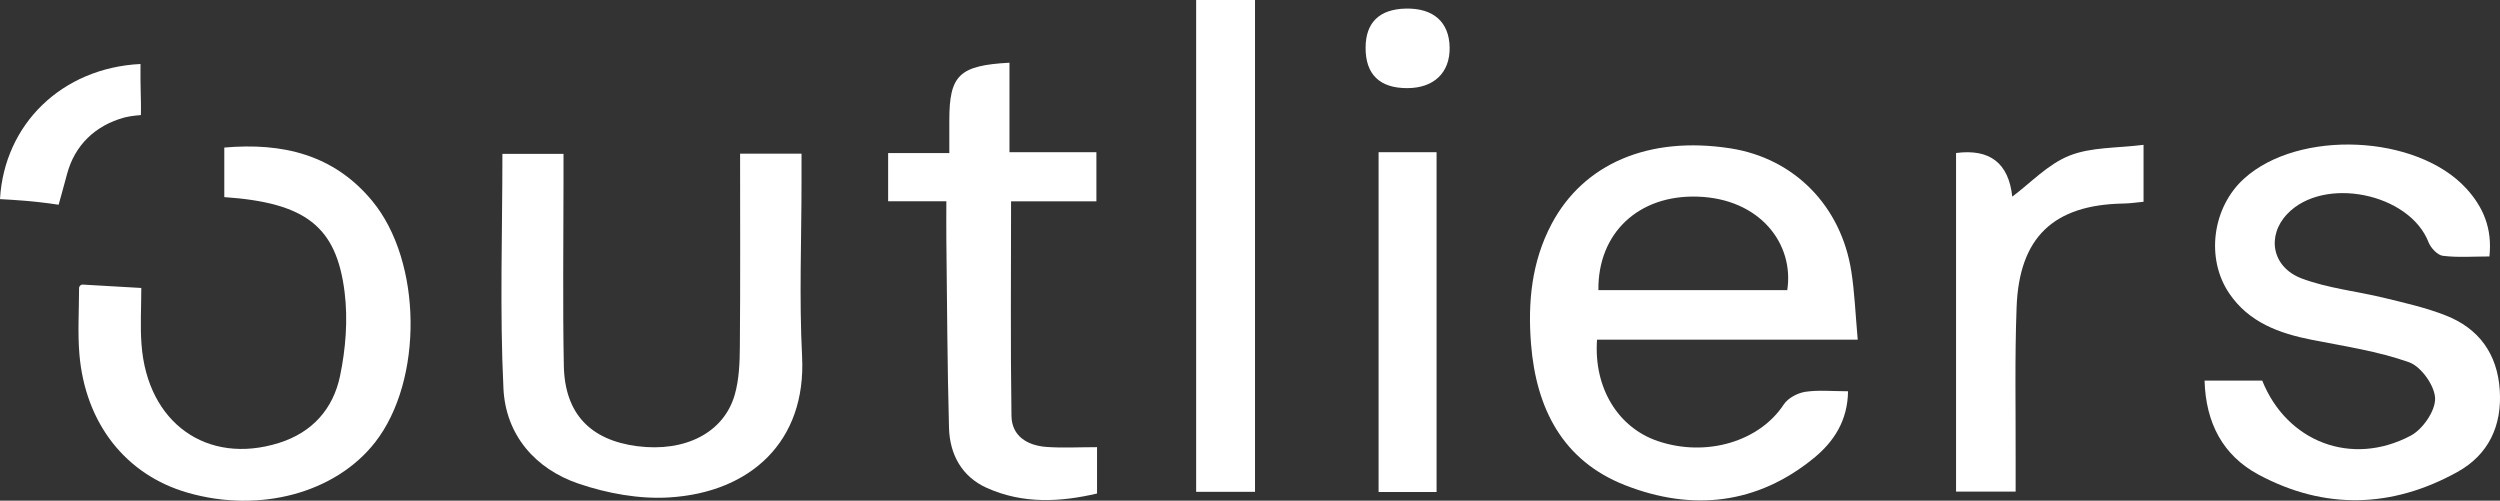 <?xml version="1.0" encoding="UTF-8"?>
<svg id="Layer_2" data-name="Layer 2" xmlns="http://www.w3.org/2000/svg" viewBox="0 0 311.75 62.43">
  <rect x="0" y="0" width="311.75" height="62.43" fill="#333333" stroke="none"/>
  <defs>
    <style>
      .cls-1 {
        fill: #fff;
      }
    </style>
  </defs>
  <g id="Layer_1-2" data-name="Layer 1">
    <g>
      <path class="cls-1" d="m231.66,42.36h-32.51c-.43,6.03,2.64,10.98,7.6,12.65,6.06,2.04,12.67.03,15.69-4.58.52-.79,1.71-1.42,2.67-1.57,1.66-.25,3.39-.07,5.34-.07-.04,3.66-1.78,6.3-4.25,8.32-7.1,5.81-15.18,6.66-23.51,3.41-7.83-3.05-11.13-9.59-11.77-17.62-.41-5.17.06-10.24,2.56-14.96,3.99-7.54,12.14-11.02,22.3-9.44,7.93,1.23,13.8,7.14,15.08,15.34.41,2.62.51,5.29.8,8.53Zm-32.34-6.18h23.55c.89-5.76-3.39-11.41-11.18-11.66-7.36-.24-12.45,4.54-12.37,11.66Z"/>
      <path class="cls-1" d="m310.41,31.98c-1.99,0-3.91.15-5.78-.08-.67-.08-1.51-.98-1.79-1.69-2.38-6.13-13.07-8.31-17.62-3.53-2.6,2.73-1.92,6.65,1.82,8.05,3.26,1.22,6.83,1.58,10.25,2.41,2.58.63,5.21,1.22,7.68,2.19,4.15,1.62,6.45,4.8,6.75,9.3.3,4.46-1.4,8.08-5.29,10.23-8.15,4.51-16.56,4.75-24.8.32-4.44-2.39-6.57-6.44-6.72-11.72h7.19c3.06,7.64,11.13,10.77,18.51,6.87,1.5-.79,3.08-3.08,3.05-4.64-.04-1.58-1.73-3.97-3.23-4.51-3.88-1.38-8.04-2-12.12-2.8-4.1-.81-7.86-2.17-10.32-5.79-2.97-4.37-2.11-10.75,1.86-14.33,6.81-6.15,21.54-5.5,27.71,1.26,2.09,2.29,3.25,4.95,2.87,8.47Z"/>
      <path class="cls-1" d="m92.31,19.16h7.64c0,1.22,0,2.35,0,3.48,0,7.27-.3,14.56.07,21.81.54,10.62-6.44,16.96-16.57,17.58-3.72.23-7.7-.5-11.25-1.7-5.47-1.84-9.14-6.11-9.42-11.87-.47-9.68-.13-19.39-.13-29.27h7.62c0,1.09,0,2.21,0,3.33,0,7.7-.11,15.4.04,23.1.12,5.96,3.3,9.26,9.15,10.02,5.98.77,10.82-1.68,12.17-6.44.54-1.91.62-4.01.63-6.02.07-7.89.03-15.79.03-24.04Z"/>
      <path class="cls-1" d="m27.97,24.57v-6.17c7.23-.63,13.63.84,18.44,6.65,6.26,7.56,6.39,22.38.37,30.1-4.94,6.33-14.4,8.88-23.38,6.29-7.69-2.21-12.77-8.61-13.5-17.28-.22-2.61-.05-5.24-.04-8.23,0-.25.22-.46.47-.44,2.48.14,4.74.27,7.29.42,0,2.46-.15,4.78.03,7.08.73,9.77,8.18,15.04,17.12,12.25,4.2-1.31,6.78-4.28,7.63-8.34.71-3.4,1-7.05.57-10.48-1.02-8.22-4.9-11.14-15-11.84Z"/>
      <path class="cls-1" d="m136.72,25.11h-10.64c0,9.08-.08,17.92.05,26.75.04,2.54,1.99,3.69,4.34,3.87,2.01.15,4.04.03,6.33.03v5.78c-4.53,1.06-9.23,1.34-13.77-.71-3.1-1.4-4.6-4.17-4.69-7.48-.21-7.8-.24-15.6-.33-23.4-.02-1.49,0-2.98,0-4.85h-7.26v-6.01h7.63c0-1.61,0-2.85,0-4.09,0-5.62,1.22-6.84,7.5-7.18v11.16h10.84v6.12Z"/>
      <path class="cls-1" d="m149.16,0h7.34v61.33h-7.34V0Z"/>
      <path class="cls-1" d="m243.92,19.08q6.33-.83,7.01,5.44c2.27-1.69,4.44-4.04,7.12-5.11,2.74-1.09,5.98-.93,9.25-1.35v7.1c-.85.08-1.68.21-2.51.22-8.69.15-13,4.19-13.32,12.92-.24,6.41-.1,12.84-.12,19.26,0,1.16,0,2.32,0,3.74h-7.43V19.08Z"/>
      <path class="cls-1" d="m179.14,61.35h-7.23V18.98h7.23v42.36Z"/>
      <path class="cls-1" d="m17.52,7.98c0,1.42-.01,2.58.03,3.73.05,1.38.02,2.64.02,2.64,0,0-1.21.08-2.05.3-3.66,1-6.21,3.47-7.16,7.06-.46,1.73-1.05,3.82-1.05,3.82,0,0-1.72-.28-4.14-.49-1.04-.09-2.11-.15-3.17-.21C.53,15.5,7.7,8.47,17.52,7.98Z"/>
      <path class="cls-1" d="m175.5,10.99c-3.44.01-5.22-1.7-5.21-5.03,0-3.15,1.72-4.82,5.02-4.89,3.44-.07,5.41,1.68,5.46,4.85.05,3.13-1.95,5.06-5.27,5.07Z"/>
    </g>
  </g>
</svg>